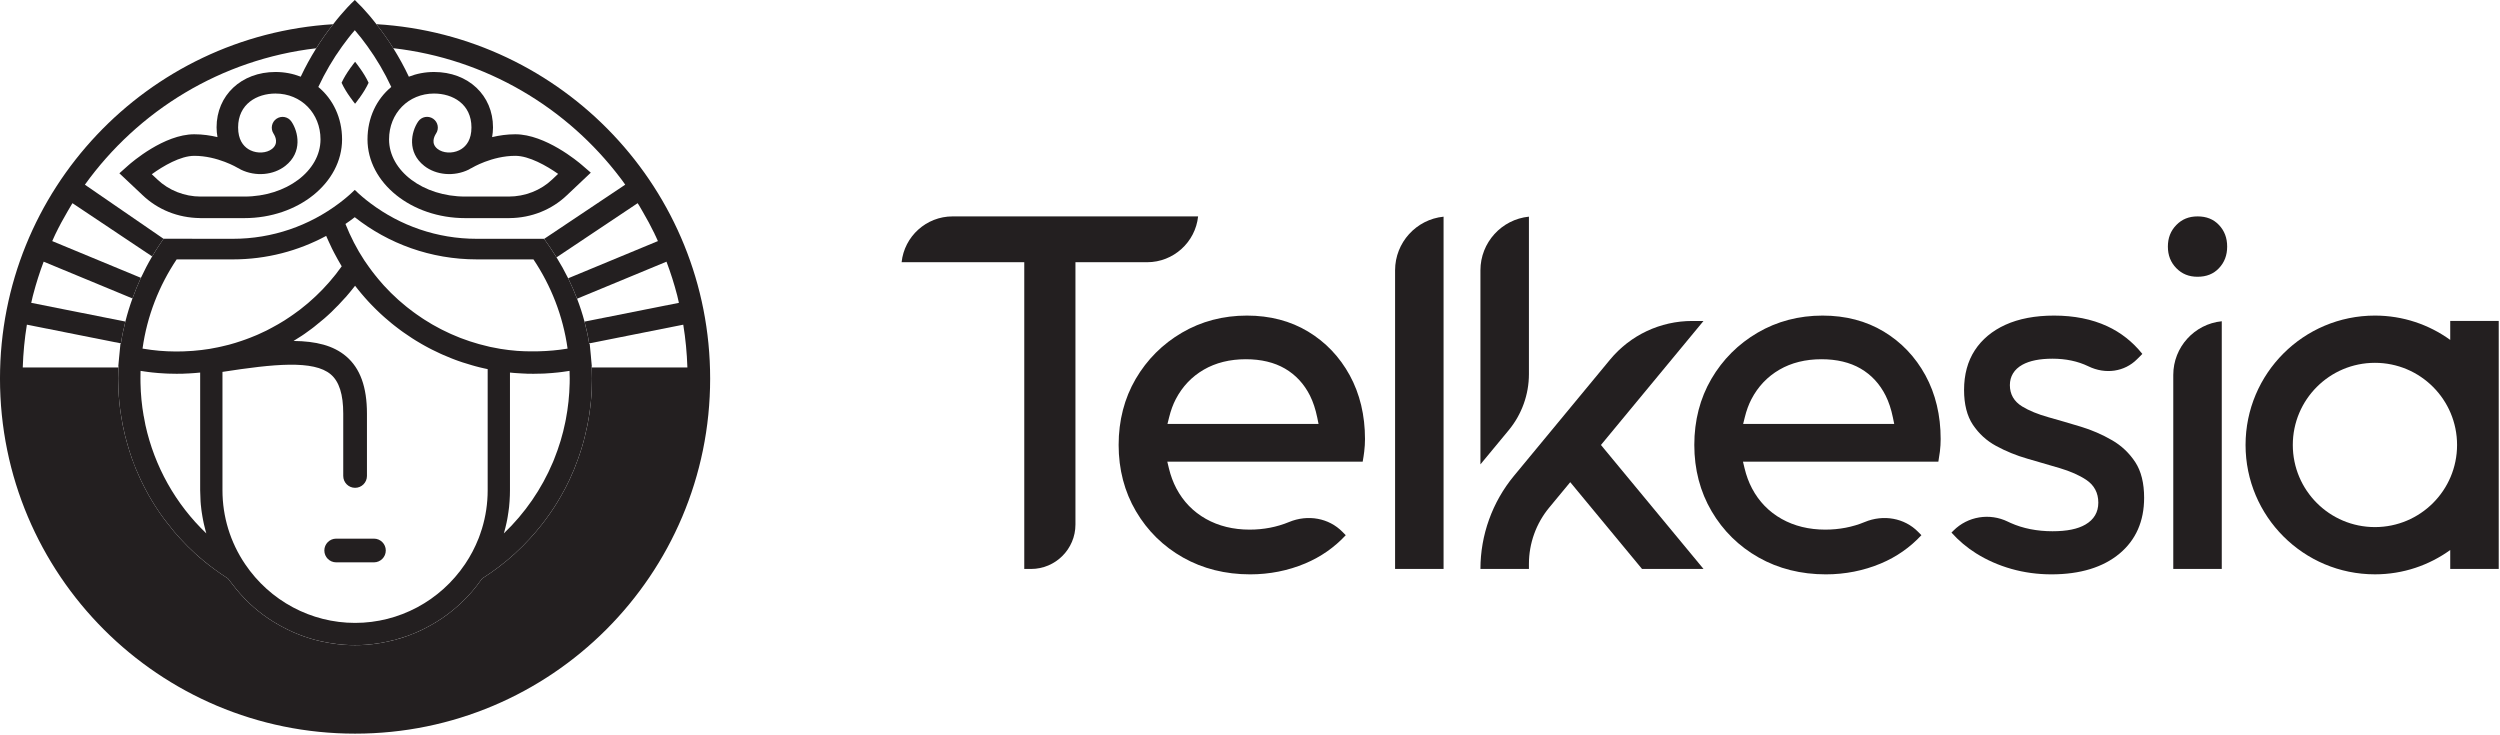 <svg xmlns="http://www.w3.org/2000/svg" xmlns:xlink="http://www.w3.org/1999/xlink" xmlns:serif="http://www.serif.com/" width="100%" height="100%" viewBox="0 0 1126 331" xml:space="preserve" style="fill-rule:evenodd;clip-rule:evenodd;stroke-linejoin:round;stroke-miterlimit:2;"> <path d="M169.517,10.893c2.716,3.438 5.262,7.038 7.608,10.813c41.712,4.771 78.217,26.662 102.304,58.487c0.313,0.409 0.617,0.821 0.929,1.234c0.425,0.575 0.825,1.166 1.242,1.75l-35.788,23.925l-0.725,0.487c2.755,3.95 -0.012,-0.021 2.771,3.975c0.971,1.425 1.9,2.879 2.813,4.35l0.7,-0.471l35.825,-23.933c0.229,0.371 0.479,0.733 0.708,1.108c0.492,0.83 0.963,1.675 1.454,2.509l0,-0.004c1.963,3.358 3.825,6.779 5.525,10.295c-0.012,0 -0.025,-0.004 -0.037,-0.004c0.162,0.334 0.325,0.663 0.491,0.992c0.342,0.721 0.655,1.454 0.988,2.179l-27.763,11.508l-12.666,5.246c1.483,2.992 2.821,6.059 4.025,9.196l40.266,-16.679c1.855,4.933 3.475,9.983 4.809,15.15c0.008,0.029 0.016,0.058 0.025,0.092c0.279,1.087 0.504,2.2 0.758,3.295l-42.512,8.459c0.85,3.212 1.57,6.479 2.091,9.812l42.384,-8.429c1.029,6.304 1.645,12.742 1.862,19.283l-43.083,0c0.071,1.642 0.096,3.33 0.096,4.996c-0,1.688 -0.025,3.354 -0.096,5.021c-0.084,1.833 -0.213,3.654 -0.392,5.458c-0.179,1.809 -0.404,3.605 -0.679,5.392l-0,0.025c-0.475,3.304 -1.142,6.588 -1.95,9.825l-0,0.021c-0.854,3.546 -1.925,7.046 -3.142,10.446c-1.116,3.166 -2.379,6.258 -3.804,9.279l2.1,0.871l-2.1,-0.871c-0.5,1.071 -1.025,2.142 -1.571,3.187c-0.141,0.263 -0.262,0.525 -0.404,0.788c-0.55,1.046 -1.096,2.071 -1.692,3.092c-0.475,0.858 -0.975,1.712 -1.495,2.545c-0.263,0.475 -0.55,0.955 -0.859,1.405c-0.333,0.57 -0.712,1.116 -1.071,1.691c-0.525,0.809 -1.07,1.617 -1.616,2.4c-0.667,0.975 -1.359,1.929 -2.046,2.854c-0.571,0.788 -1.167,1.55 -1.763,2.309c-0.833,1.05 -1.666,2.096 -2.545,3.116c-0.692,0.809 -1.409,1.621 -2.13,2.421c-0.17,0.188 -0.325,0.392 -0.5,0.579l-0.008,-0.004l-0.004,0.004c-2.233,2.475 -4.613,4.83 -7.088,7.088c-4.475,4.071 -9.35,7.783 -14.587,11.112l-0,0.005c-0.179,0.25 -0.388,0.47 -0.567,0.72c-1.291,1.813 -2.633,3.58 -4.075,5.238c-1.637,1.892 -3.371,3.679 -5.187,5.362c-2.567,2.396 -5.3,4.571 -8.163,6.534c-1.65,1.129 -3.358,2.158 -5.096,3.137c-0.345,0.196 -0.691,0.384 -1.041,0.575c-1.725,0.938 -3.484,1.817 -5.279,2.604l-0.005,0c-4.92,2.155 -10.091,3.721 -15.429,4.688c-0.437,0.079 -0.875,0.158 -1.316,0.229c-2.009,0.325 -4.03,0.596 -6.075,0.742c-1.659,0.133 -3.334,0.187 -5.017,0.187c-1.683,0 -3.354,-0.054 -5.017,-0.187c-2.046,-0.146 -4.066,-0.417 -6.075,-0.742c-0.441,-0.071 -0.879,-0.15 -1.316,-0.229c-1.98,-0.358 -3.942,-0.775 -5.871,-1.304c-3.271,-0.892 -6.463,-2.025 -9.554,-3.379l-0.005,-0c-1.8,-0.788 -3.558,-1.667 -5.283,-2.605c-0.354,-0.191 -0.704,-0.383 -1.05,-0.579c-1.737,-0.979 -3.446,-2.008 -5.096,-3.137c-2.866,-1.963 -5.596,-4.138 -8.15,-6.534c-1.525,-1.412 -2.966,-2.92 -4.35,-4.491c-1.337,-1.484 -2.583,-3.059 -3.796,-4.671c-0.004,-0.004 -0.008,-0.004 -0.012,-0.008c-0.542,-0.725 -1.142,-1.392 -1.663,-2.138c-0.008,-0.004 -0.016,-0.012 -0.025,-0.017c-1.116,-0.712 -2.212,-1.429 -3.283,-2.187c-0.879,-0.621 -1.737,-1.213 -2.592,-1.858c-0.095,-0.046 -0.191,-0.117 -0.262,-0.188c-0.071,-0.025 -0.142,-0.075 -0.192,-0.146c-0.571,-0.425 -1.141,-0.829 -1.712,-1.283c-0.096,-0.071 -0.188,-0.142 -0.284,-0.213c-0.954,-0.737 -1.904,-1.475 -2.808,-2.262c-1.167,-0.95 -2.333,-1.95 -3.45,-2.975c-2.475,-2.258 -4.854,-4.613 -7.092,-7.088c0,-0.004 0,-0.004 -0.004,-0.004l-0.004,0.004c-0.179,-0.191 -0.337,-0.4 -0.512,-0.591c-0.655,-0.734 -1.309,-1.463 -1.93,-2.192c-0.216,-0.254 -0.4,-0.525 -0.616,-0.779c-0.604,-0.733 -1.188,-1.479 -1.767,-2.225c-0.704,-0.892 -1.454,-1.754 -2.112,-2.658c-1.521,-2.025 -2.925,-4.092 -4.259,-6.213c-0.454,-0.687 -0.879,-1.404 -1.308,-2.117c-0.55,-0.879 -1.071,-1.758 -1.571,-2.662c-0.642,-1.121 -1.237,-2.263 -1.833,-3.404c-0.617,-1.167 -1.188,-2.354 -1.759,-3.546l0,-0.025c-1.429,-3.021 -2.712,-6.088 -3.833,-9.254c-0.846,-2.346 -1.571,-4.738 -2.242,-7.146c-0.304,-1.104 -0.629,-2.204 -0.895,-3.321c-0.813,-3.237 -1.455,-6.521 -1.93,-9.825l0,-0.025c-0.275,-1.787 -0.5,-3.583 -0.679,-5.392c-0.179,-1.804 -0.308,-3.625 -0.391,-5.458c-0.071,-1.667 -0.117,-3.333 -0.117,-5.021c-0,-1.667 0.046,-3.354 0.117,-4.996l-43.092,0c0.212,-6.541 0.833,-12.983 1.862,-19.287l42.23,8.404l0.125,0.025c0.504,-3.317 1.195,-6.592 2.008,-9.829l-0.192,-0.038l-42.212,-8.387c0.233,-1 0.437,-2.013 0.691,-3.004c0.08,-0.275 0.15,-0.55 0.225,-0.829l-0.004,-0c1.309,-5.017 2.879,-9.921 4.684,-14.717l39.995,16.567c1.142,-3.159 2.405,-6.263 3.813,-9.28l-0.179,-0.075l-2.075,-0.858l-37.696,-15.617c0.371,-0.812 0.721,-1.637 1.104,-2.441c0.058,-0.117 0.117,-0.234 0.175,-0.354c-0.004,-0 -0.008,-0.005 -0.012,-0.009c1.816,-3.779 3.808,-7.458 5.925,-11.054c0.004,0.004 0.008,0.004 0.012,0.008c0.463,-0.783 0.896,-1.587 1.375,-2.358c0.038,-0.062 0.075,-0.125 0.113,-0.187c0.141,-0.23 0.291,-0.45 0.433,-0.68l35.829,23.942l0.058,0.042c0.984,-1.659 2,-3.288 3.059,-4.879c0.508,-0.755 0.508,-0.755 2.046,-3.063c0.004,-0.004 0.004,-0.008 0.008,-0.017l-35.413,-24.35c23.98,-33.362 61.321,-56.454 104.196,-61.45c2.35,-3.779 4.9,-7.387 7.625,-10.829c-83.725,5.1 -150.058,74.588 -150.058,159.596c-0,88.325 71.6,159.925 159.925,159.925c88.325,0 159.929,-71.6 159.929,-159.925c0,-85.104 -66.483,-154.654 -150.337,-159.617" style="fill:#231f20;fill-rule:nonzero;"></path> <path d="M226.932,240.25c0.141,-0.525 0.287,-1.046 0.429,-1.571c0.096,-0.333 0.167,-0.666 0.262,-0.975c0.117,-0.5 0.238,-1 0.355,-1.521c0.05,-0.287 0.12,-0.55 0.191,-0.833c0.096,-0.571 0.213,-1.121 0.334,-1.667c-0,-0.058 0.012,-0.108 0.016,-0.154c0.004,-0.008 0.009,-0.025 0.009,-0.033c-0,-0.004 -0,-0.013 0.004,-0.017c0.004,-0.021 0.016,-0.037 0.016,-0.058c0.05,-0.283 0.096,-0.571 0.146,-0.854c0.054,-0.367 0.109,-0.742 0.167,-1.117c0.042,-0.258 0.087,-0.517 0.125,-0.775c0.037,-0.254 0.062,-0.508 0.096,-0.758c0.058,-0.442 0.121,-0.888 0.183,-1.325l0,-0.025c0,-0.213 0.046,-0.425 0.071,-0.667l-0,-0.054c-0,-0.033 0.004,-0.063 0.004,-0.092c0.067,-0.658 0.125,-1.316 0.171,-1.975c0.054,-0.691 0.083,-1.383 0.108,-2.075c0.009,-0.129 0.021,-0.266 0.025,-0.396c0.025,-0.829 0.046,-1.662 0.046,-2.47l0,-53.034c0.617,0.075 1.213,0.121 1.817,0.167c0.396,0.033 0.791,0.058 1.187,0.087c0.696,0.05 1.392,0.109 2.088,0.125c0.096,0.025 0.191,0.025 0.262,0.025c0.571,0.046 1.121,0.071 1.692,0.071c0.092,0.021 0.187,0.021 0.258,0.021c0.167,0.025 0.359,0.025 0.525,0.025c0.784,0.025 1.571,0.025 2.379,0.025l0.025,0c0.092,0 0.184,0.013 0.275,0.013c0.313,-0 0.625,-0.025 0.938,-0.03c0.7,-0.008 1.4,-0.016 2.092,-0.033c0.312,0 0.645,-0.021 0.954,-0.021l0.141,0c0.359,-0.025 0.713,-0.025 1.096,-0.05c0.104,-0.004 0.209,-0.012 0.317,-0.021c0.067,-0.004 0.133,-0.008 0.2,-0.012c0.875,-0.058 1.75,-0.121 2.625,-0.179c0.925,-0.071 1.854,-0.167 2.783,-0.263c0.571,-0.071 1.163,-0.141 1.734,-0.212c0.241,-0.025 0.5,-0.071 0.716,-0.096c0.904,-0.121 1.809,-0.263 2.734,-0.404c0.025,0.475 0.025,0.95 0.025,1.45l-0,0.025c0.05,0.666 0.05,1.333 0.05,1.996c-0,0.691 -0,1.404 -0.025,2.095c-0.121,5.567 -0.713,11.038 -1.738,16.371c-0.046,0.309 -0.121,0.617 -0.192,0.904c0.025,0.021 0,0.046 0,0.071c-1.162,5.804 -2.879,11.442 -5.066,16.867l-0,0.025c-0.192,0.475 -0.379,0.929 -0.571,1.379c-5.067,12.017 -12.538,22.888 -22.079,32.025m-11.313,2.1c-0.021,0.046 -0.041,0.092 -0.062,0.138c-1.588,4.041 -3.617,7.925 -6.088,11.583c-11.191,16.587 -29.712,26.487 -49.541,26.487c-19.838,0 -38.355,-9.904 -49.55,-26.491c-6.667,-9.867 -10.18,-21.363 -10.18,-33.238l0,-53.325c23.025,-3.562 41.1,-5.437 48.805,1.146c3.762,3.213 5.591,8.983 5.591,17.642l0,28.087c0,2.95 2.392,5.342 5.338,5.342c2.95,-0 5.341,-2.392 5.341,-5.342l0,-28.087c0,-11.971 -3.054,-20.4 -9.333,-25.763c-5.783,-4.941 -13.662,-6.85 -23.729,-6.958c1.071,-0.654 2.137,-1.317 3.187,-2.013c0.167,-0.112 0.346,-0.208 0.513,-0.325c0.412,-0.275 0.837,-0.554 1.25,-0.845c0.342,-0.242 0.683,-0.5 1.029,-0.746c0.471,-0.334 0.933,-0.671 1.4,-1.013c0.208,-0.158 0.425,-0.3 0.633,-0.458c0.392,-0.292 0.784,-0.583 1.163,-0.883c0.192,-0.146 0.375,-0.313 0.567,-0.463c1.066,-0.837 2.112,-1.704 3.15,-2.583c0.3,-0.254 0.612,-0.484 0.908,-0.746c0.212,-0.183 0.417,-0.371 0.629,-0.558c0.233,-0.209 0.471,-0.417 0.704,-0.63c0.1,-0.091 0.204,-0.179 0.309,-0.27c0.041,-0.034 0.087,-0.067 0.133,-0.125c0.521,-0.48 1.046,-0.959 1.558,-1.446c0.134,-0.125 0.246,-0.267 0.375,-0.392c1.954,-1.879 3.829,-3.833 5.629,-5.867c0.13,-0.141 0.271,-0.266 0.396,-0.412c0.325,-0.379 0.646,-0.746 0.959,-1.125c0.279,-0.313 0.545,-0.625 0.804,-0.946c0.05,-0.062 0.1,-0.125 0.15,-0.183c0.146,-0.179 0.291,-0.359 0.437,-0.538c0.067,-0.083 0.134,-0.166 0.204,-0.25c0.034,-0.033 0.067,-0.066 0.08,-0.1c0.387,-0.471 0.758,-0.937 1.125,-1.404c0.12,-0.158 0.233,-0.304 0.345,-0.446c0.021,-0.033 0.055,-0.066 0.08,-0.1c0.008,0.021 0.02,0.034 0.041,0.054c0.446,0.58 0.904,1.159 1.363,1.73c0.108,0.137 0.225,0.27 0.337,0.408c0.225,0.279 0.45,0.554 0.675,0.825c0.146,0.171 0.279,0.35 0.425,0.517c0.434,0.525 0.879,1.045 1.338,1.558c0.296,0.342 0.608,0.679 0.912,1.021c0.204,0.229 0.409,0.458 0.617,0.687c0.037,0.038 0.071,0.084 0.108,0.121c0.413,0.458 0.838,0.904 1.263,1.35c0.55,0.579 1.121,1.158 1.691,1.721c0.225,0.229 0.459,0.454 0.688,0.683c0.012,0.013 0.025,0.025 0.037,0.038c0.405,0.412 0.817,0.804 1.23,1.183c0.212,0.208 0.433,0.413 0.658,0.625c0.4,0.379 0.8,0.746 1.204,1.1c0.029,0.029 0.063,0.058 0.096,0.088c0.196,0.175 0.396,0.35 0.596,0.525c0.083,0.075 0.166,0.154 0.254,0.225c0.983,0.87 1.975,1.716 2.987,2.533c0.025,0.017 0.05,0.037 0.075,0.058c0.217,0.175 0.43,0.346 0.646,0.517c0.134,0.104 0.263,0.212 0.396,0.317c0.146,0.12 0.288,0.233 0.433,0.333c0.4,0.321 0.813,0.633 1.23,0.946c0.054,0.058 0.108,0.1 0.166,0.125c0.4,0.312 0.804,0.604 1.204,0.9c0.217,0.158 0.434,0.312 0.65,0.471c0.221,0.158 0.438,0.316 0.663,0.466c0.537,0.388 1.092,0.742 1.633,1.109c0.65,0.441 1.292,0.891 1.95,1.316c0.063,0.042 0.129,0.088 0.196,0.129c0.571,0.367 1.138,0.738 1.721,1.084c0.604,0.371 1.221,0.733 1.842,1.091c0.179,0.109 0.358,0.217 0.537,0.321c0.033,0.021 0.063,0.038 0.096,0.059c0.479,0.279 0.967,0.558 1.446,0.812c0.571,0.313 1.15,0.625 1.729,0.938c0.275,0.145 0.55,0.283 0.825,0.425c0.183,0.095 0.367,0.191 0.55,0.283c0.062,0.037 0.133,0.071 0.2,0.104c1.225,0.625 2.462,1.217 3.712,1.783c0.071,0.038 0.146,0.067 0.221,0.1c0.263,0.121 0.529,0.234 0.796,0.355c0.088,0.037 0.175,0.079 0.263,0.116c1.183,0.534 2.375,1.025 3.579,1.492c0.037,0.017 0.071,0.029 0.104,0.042c0.237,0.091 0.475,0.187 0.708,0.279c0.054,0.016 0.104,0.041 0.159,0.058c0.325,0.138 0.645,0.258 0.97,0.371c0.434,0.154 0.871,0.321 1.317,0.479c0.088,0.033 0.167,0.067 0.254,0.088c0.546,0.2 1.104,0.391 1.663,0.57c0.008,0.005 0.021,0.005 0.033,0.009c1.067,0.354 2.154,0.666 3.238,0.987c0.375,0.109 0.741,0.238 1.12,0.342c0.059,0.017 0.117,0.029 0.171,0.046c0.359,0.1 0.709,0.204 1.067,0.3c0.025,0.004 0.05,0.012 0.079,0.021c0.013,0.012 0.021,0.012 0.033,0.012c0.6,0.167 1.225,0.321 1.838,0.479c0.771,0.188 1.542,0.367 2.308,0.534c0.042,0.012 0.088,0.016 0.129,0.029c0.221,0.05 0.446,0.096 0.667,0.141c0.046,0.009 0.096,0.021 0.142,0.03c0.087,0.025 0.179,0.045 0.266,0.058c0.067,0.021 0.121,0.033 0.18,0.042l-0,54.575c-0,5.933 -0.884,11.775 -2.596,17.366c-0.063,0.209 -0.146,0.409 -0.213,0.613c-0.379,1.187 -0.775,2.371 -1.225,3.533m-150.121,-50.946c-0.283,-1.333 -0.545,-2.687 -0.758,-4.021l-0.025,-0.025c-0.858,-4.854 -1.333,-9.8 -1.429,-14.82c-0.021,-0.667 -0.021,-1.359 -0.021,-2.025c0,-0.663 0,-1.355 0.021,-2.021c-0,-0.475 0.025,-0.975 0.025,-1.45c0.475,0.071 0.954,0.141 1.429,0.212c0.188,0.025 0.404,0.071 0.592,0.096c0.146,0.025 0.287,0.046 0.429,0.046c0.096,0.025 0.192,0.025 0.287,0.05c0.238,0.025 0.475,0.071 0.713,0.096c0.571,0.071 1.167,0.141 1.737,0.212c0.93,0.096 1.855,0.192 2.784,0.263c0.691,0.058 1.387,0.091 2.079,0.133c0.354,0.021 0.704,0.05 1.058,0.067c0.071,0.004 0.146,0.012 0.217,0.012l0.071,0c0.333,0.025 0.666,0.025 0.975,0.05c0.312,0 0.621,0.021 0.929,0.021c0.729,0.017 1.446,0.029 2.167,0.038c0.291,-0 0.579,0.02 0.87,0.02c0.084,0 0.167,-0.008 0.25,-0.008l0.067,0c0.808,0 1.596,0 2.379,-0.025c0.167,0 0.359,0 0.525,-0.025c0.096,0 0.167,0 0.263,-0.021c0.546,0 1.091,-0.025 1.662,-0.071c0.025,0.021 0.075,0.021 0.096,0c0.846,-0.025 1.692,-0.091 2.538,-0.162c0.295,-0.021 0.595,-0.046 0.891,-0.075c0.617,-0.042 1.225,-0.092 1.846,-0.167l0,53.025c0,1.15 0.067,2.284 0.121,3.425c0.025,0.509 0.017,1.021 0.054,1.529c0.046,0.5 0.071,1 0.117,1.525c0.037,0.296 0.071,0.605 0.108,0.909c0.013,0.112 0.021,0.229 0.033,0.337c0.034,0.392 0.08,0.771 0.134,1.163c0.033,0.221 0.062,0.437 0.091,0.654c0.017,0.104 0.025,0.208 0.042,0.312c0.05,0.33 0.108,0.667 0.163,1c0.045,0.296 0.087,0.596 0.141,0.888c0.088,0.512 0.179,1.025 0.279,1.537c0.088,0.48 0.188,0.946 0.288,1.43c0.046,0.208 0.092,0.433 0.146,0.645c0.187,0.834 0.391,1.659 0.612,2.484c0.134,0.525 0.279,1.05 0.438,1.575l-0,0.008c-13.846,-13.229 -23.338,-30.192 -27.434,-48.846m14.075,-74.575l25.305,0c15.212,0 29.52,-3.841 42.045,-10.587c0.096,0.229 0.196,0.458 0.292,0.687c0.242,0.563 0.504,1.113 0.754,1.671c0.504,1.117 1.013,2.229 1.554,3.329c0.317,0.642 0.646,1.271 0.975,1.904c0.525,1.009 1.059,2.009 1.617,2.996c0.358,0.638 0.725,1.271 1.1,1.904c0.238,0.4 0.458,0.817 0.7,1.213c-0.875,1.233 -1.779,2.442 -2.712,3.625c-0.009,0.008 -0.013,0.017 -0.021,0.029c-0.829,1.05 -1.688,2.071 -2.559,3.083c-0.195,0.225 -0.387,0.45 -0.583,0.671c-0.858,0.979 -1.737,1.942 -2.637,2.879c-0.13,0.134 -0.263,0.271 -0.392,0.405c-0.813,0.833 -1.646,1.65 -2.483,2.454c-0.38,0.358 -0.759,0.712 -1.142,1.066c-0.833,0.767 -1.675,1.53 -2.533,2.267c-0.084,0.067 -0.163,0.138 -0.242,0.208c-1,0.85 -2.021,1.671 -3.05,2.475c-0.183,0.142 -0.367,0.288 -0.55,0.43c-0.875,0.666 -1.767,1.312 -2.663,1.945c-0.554,0.4 -1.12,0.788 -1.687,1.171c-0.846,0.575 -1.7,1.146 -2.567,1.696c-1.825,1.15 -3.696,2.217 -5.591,3.225c-0.775,0.417 -1.546,0.838 -2.33,1.229c-0.05,0.025 -0.1,0.054 -0.15,0.079c-0.045,0.021 -0.087,0.042 -0.133,0.063c-1.204,0.596 -2.425,1.162 -3.658,1.704c-0.284,0.129 -0.563,0.242 -0.846,0.363c-0.85,0.362 -1.708,0.708 -2.571,1.045c-0.662,0.267 -1.333,0.517 -2,0.759c-0.679,0.246 -1.358,0.483 -2.042,0.716c-1.833,0.63 -3.683,1.196 -5.554,1.705c-0.004,-0 -0.008,0.004 -0.012,0.004c-1.134,0.304 -2.275,0.566 -3.421,0.825c-0.571,0.129 -1.146,0.258 -1.721,0.375c-1.225,0.254 -2.454,0.496 -3.692,0.7c-2.391,0.387 -4.808,0.666 -7.233,0.866c-0.271,0.021 -0.546,0.034 -0.817,0.055c-2.329,0.166 -4.666,0.262 -7.004,0.254c-0.075,-0 -0.154,-0 -0.229,-0.004c-2.475,-0.017 -4.946,-0.121 -7.404,-0.334c-0.008,-0.004 -0.021,-0.004 -0.033,-0.004c-2.363,-0.204 -4.709,-0.517 -7.03,-0.904c-0.141,-0.025 -0.283,-0.042 -0.42,-0.067c2.05,-14.737 7.462,-28.358 15.37,-40.175m80.225,-18.996c15.121,11.921 34.242,18.996 54.925,18.996l25.55,0c7.909,11.817 13.317,25.438 15.371,40.171c-0.066,0.017 -0.137,0.029 -0.204,0.042c-4.192,0.708 -8.475,1.071 -12.775,1.183c-1.321,0.038 -2.637,0.046 -3.958,0.025c-1.825,-0.029 -3.654,-0.062 -5.475,-0.2c-0.113,-0.008 -0.225,-0.012 -0.338,-0.021c-2.487,-0.196 -4.966,-0.491 -7.421,-0.887c-1.487,-0.242 -2.962,-0.529 -4.429,-0.842c-0.125,-0.029 -0.25,-0.054 -0.375,-0.079c-0.383,-0.083 -0.758,-0.192 -1.137,-0.279c-1.284,-0.296 -2.559,-0.609 -3.817,-0.967c-2.754,-0.767 -5.462,-1.662 -8.117,-2.683c-0.175,-0.063 -0.35,-0.134 -0.52,-0.2c-1.246,-0.488 -2.48,-1.009 -3.7,-1.55c-0.292,-0.125 -0.58,-0.259 -0.867,-0.392c-1.163,-0.529 -2.313,-1.079 -3.45,-1.658c-0.271,-0.138 -0.542,-0.279 -0.808,-0.421c-1.088,-0.567 -2.167,-1.15 -3.23,-1.758c-0.187,-0.109 -0.379,-0.217 -0.566,-0.325c-1.117,-0.65 -2.213,-1.33 -3.3,-2.025c-0.329,-0.209 -0.654,-0.421 -0.979,-0.638c-0.888,-0.583 -1.759,-1.183 -2.621,-1.796c-0.471,-0.333 -0.942,-0.675 -1.409,-1.021c-0.9,-0.666 -1.795,-1.341 -2.67,-2.041c-0.225,-0.175 -0.45,-0.354 -0.671,-0.538c-1.046,-0.846 -2.071,-1.716 -3.075,-2.608c-0.167,-0.146 -0.329,-0.296 -0.492,-0.442c-1.046,-0.941 -2.071,-1.9 -3.071,-2.891c-0.083,-0.084 -0.162,-0.167 -0.25,-0.25c-0.975,-0.975 -1.933,-1.971 -2.866,-2.992c-0.163,-0.179 -0.325,-0.358 -0.488,-0.538c-0.729,-0.808 -1.437,-1.641 -2.137,-2.475c-0.492,-0.583 -0.971,-1.179 -1.446,-1.775c-0.454,-0.566 -0.896,-1.137 -1.338,-1.716c-0.525,-0.692 -1.037,-1.392 -1.541,-2.096c-0.663,-0.925 -1.325,-1.85 -1.955,-2.804c-0.008,-0.013 -0.02,-0.029 -0.029,-0.046l0,-0.008l-0.008,-0c-3.396,-5.155 -6.225,-10.675 -8.508,-16.417c1.416,-0.988 2.841,-1.971 4.195,-3.038m106.725,67.684c-0.025,-0.188 -0.025,-0.334 -0.05,-0.521l0,-0.013l0.088,-0.02l-0.296,-3.205c-0.004,-0.016 -0.004,-0.033 -0.004,-0.045l-0.096,-1.142l0,-0.025l-0.546,-5.663l-0.166,0.046l-0.042,0.013c-0.017,-0.096 -0.038,-0.184 -0.05,-0.275c-0.525,-3.334 -1.246,-6.6 -2.096,-9.817c-0.933,-3.517 -2.054,-6.954 -3.346,-10.317c-1.204,-3.137 -2.541,-6.204 -4.021,-9.195c-1.604,-3.23 -3.341,-6.375 -5.229,-9.425c-0.908,-1.467 -1.837,-2.921 -2.808,-4.346c-2.783,-3.996 -0.017,-0.025 -2.771,-3.979c-0.008,-0.013 -0.012,-0.017 -0.021,-0.03l-11.771,0l0,0.005l-18.575,-0c-17.9,-0 -34.454,-5.938 -47.804,-15.963c-2.487,-1.854 -4.887,-3.875 -7.121,-6.067c-2.233,2.192 -4.633,4.213 -7.116,6.067c-13.354,10.025 -29.904,15.963 -47.804,15.963l-18.321,-0c0.004,-0.005 0.008,-0.013 0.012,-0.017l-12.916,-0c-0.005,0.004 -0.009,0.012 -0.013,0.017c-1.537,2.304 -1.537,2.304 -2.042,3.062c-1.058,1.588 -2.079,3.217 -3.058,4.875c-1.837,3.104 -3.521,6.333 -5.062,9.642c-1.413,3.021 -2.675,6.121 -3.817,9.283c-1.229,3.404 -2.296,6.871 -3.183,10.404c-0.817,3.238 -1.509,6.517 -2.013,9.834c-0.012,0.091 -0.033,0.183 -0.05,0.275l-0.167,-0.055l-0.537,5.538c-0.004,0.05 -0.013,0.104 -0.021,0.154l-0.404,4.388l0.079,0.02l0,0.013c0,0.187 -0.021,0.333 -0.021,0.521c-0.075,1.641 -0.121,3.333 -0.121,4.996c0,1.691 0.046,3.358 0.121,5.02c0.084,1.834 0.213,3.655 0.392,5.463c0.179,1.808 0.404,3.604 0.679,5.387l0,0.025c0.475,3.309 1.117,6.592 1.925,9.825c0.271,1.117 0.592,2.217 0.9,3.325c0.667,2.405 1.392,4.796 2.242,7.146c1.116,3.163 2.404,6.234 3.829,9.254l-0,0.025c0.571,1.188 1.142,2.38 1.762,3.542c0.592,1.146 1.188,2.288 1.83,3.404c0.5,0.904 1.025,1.784 1.57,2.667c0.43,0.712 0.859,1.425 1.309,2.117c1.333,2.116 2.737,4.187 4.258,6.208c0.663,0.904 1.413,1.771 2.113,2.658c0.587,0.746 1.15,1.5 1.766,2.225c0.217,0.254 0.4,0.529 0.621,0.779c0.617,0.734 1.275,1.463 1.929,2.192c0.175,0.196 0.342,0.392 0.517,0.588c-0,-0 -0,0.004 0.004,0.004c2.238,2.475 4.617,4.829 7.088,7.091c1.12,1.021 2.287,2.021 3.45,2.975c0.904,0.784 1.858,1.521 2.808,2.259c0.096,0.071 0.192,0.141 0.287,0.216c0.571,0.45 1.142,0.855 1.713,1.284c0.046,0.071 0.117,0.116 0.192,0.141c0.07,0.071 0.162,0.142 0.258,0.192c0.858,0.642 1.712,1.238 2.596,1.854c1.071,0.763 2.162,1.475 3.283,2.192c0.008,0.004 0.017,0.008 0.025,0.012c0.517,0.746 1.117,1.417 1.663,2.138c-0,0.004 0.004,0.008 0.008,0.012c1.212,1.609 2.479,3.167 3.796,4.667c1.4,1.554 2.829,3.083 4.35,4.492c2.554,2.4 5.287,4.571 8.15,6.533c1.65,1.129 3.358,2.163 5.096,3.142c0.35,0.196 0.7,0.383 1.05,0.575c1.729,0.933 3.483,1.816 5.283,2.604c0.004,-0 0.004,0.004 0.004,0.004c3.096,1.35 6.283,2.488 9.554,3.379l0.004,0c1.93,0.525 3.892,0.942 5.867,1.304c0.442,0.08 0.879,0.155 1.321,0.225c2.004,0.33 4.029,0.596 6.071,0.742c1.662,0.133 3.337,0.192 5.021,0.192c1.683,-0 3.354,-0.059 5.016,-0.192c2.046,-0.146 4.067,-0.412 6.071,-0.742c0.442,-0.07 0.879,-0.145 1.321,-0.225c1.637,-0.3 3.25,-0.67 4.854,-1.079c0.338,-0.087 0.679,-0.137 1.013,-0.225l-0.009,-0.05c3.271,-0.887 6.475,-1.979 9.567,-3.333c0.004,-0 0.004,-0.004 0.004,-0.004c1.8,-0.788 3.554,-1.671 5.279,-2.604c0.35,-0.188 0.7,-0.38 1.046,-0.571c1.738,-0.979 3.446,-2.013 5.092,-3.142c2.866,-1.962 5.6,-4.133 8.162,-6.533c1.817,-1.684 3.55,-3.471 5.192,-5.359c1.442,-1.662 2.779,-3.429 4.075,-5.237c0.179,-0.25 0.387,-0.471 0.562,-0.725l0.005,-0c5.233,-3.333 10.112,-7.046 14.583,-11.113c2.475,-2.262 4.854,-4.616 7.092,-7.091c-0,-0 -0,-0.004 0.004,-0.004c0.171,-0.188 0.333,-0.384 0.504,-0.575c0.725,-0.8 1.442,-1.613 2.133,-2.417c0.879,-1.025 1.713,-2.071 2.546,-3.117c0.592,-0.762 1.188,-1.525 1.758,-2.308c0.692,-0.929 1.38,-1.879 2.046,-2.854c0.55,-0.788 1.096,-1.596 1.621,-2.404c0.354,-0.571 0.738,-1.121 1.067,-1.688c0.312,-0.454 0.596,-0.929 0.858,-1.404c0.525,-0.833 1.025,-1.692 1.5,-2.546c0.596,-1.025 1.142,-2.046 1.688,-3.096c0.141,-0.262 0.262,-0.521 0.404,-0.783c0.55,-1.046 1.071,-2.117 1.571,-3.188c1.429,-3.025 2.687,-6.116 3.808,-9.279c1.212,-3.404 2.283,-6.9 3.142,-10.446l-0,-0.025c0.808,-3.233 1.475,-6.516 1.95,-9.825l-0,-0.025c0.27,-1.783 0.5,-3.579 0.679,-5.387c0.175,-1.808 0.308,-3.629 0.391,-5.463c0.071,-1.662 0.096,-3.329 0.096,-5.02c0,-1.663 -0.025,-3.355 -0.096,-4.996" style="fill:#231f20;fill-rule:nonzero;"></path> <path d="M168.419,242.603l-16.996,-0c-2.95,-0 -5.341,2.391 -5.341,5.337c-0,2.95 2.391,5.342 5.341,5.342l16.996,-0c2.95,-0 5.338,-2.392 5.338,-5.342c-0,-2.946 -2.388,-5.337 -5.338,-5.337" style="fill:#231f20;fill-rule:nonzero;"></path> <path d="M87.501,70.187c10.5,0 19.429,5.35 19.592,5.45c0.171,0.105 0.354,0.175 0.533,0.255c0.296,0.166 0.567,0.358 0.875,0.512c6.604,3.208 14.642,2.525 20.013,-1.7c7.8,-6.129 5.912,-15.292 2.737,-19.954c-1.496,-2.2 -4.466,-2.758 -6.679,-1.288c-2.217,1.471 -2.821,4.475 -1.375,6.709c0.821,1.266 2.4,4.479 -0.683,6.904c-2.434,1.908 -6.542,2.162 -9.767,0.596c-0.308,-0.15 -0.621,-0.321 -0.933,-0.521c-0.009,-0.004 -0.021,-0.013 -0.029,-0.017c-2.25,-1.433 -4.542,-4.246 -4.542,-9.75c-0,-10.537 8.454,-15.25 16.833,-15.25c11.563,0 20.279,8.875 20.279,20.646c0,14.2 -15.379,25.754 -34.291,25.754l-19.725,0c-7.254,0 -14.35,-2.804 -19.492,-7.721l-2.483,-2.341c5.104,-3.692 12.908,-8.284 19.137,-8.284m108.009,-28.054c8.375,0 16.829,4.713 16.829,15.25c-0,5.504 -2.288,8.313 -4.538,9.75c-0.016,0.009 -0.037,0.021 -0.054,0.029c-0.304,0.192 -0.612,0.363 -0.908,0.509c-3.225,1.566 -7.334,1.316 -9.771,-0.596c-3.083,-2.425 -1.504,-5.638 -0.713,-6.863c1.509,-2.216 0.934,-5.237 -1.283,-6.745c-2.212,-1.505 -5.237,-0.93 -6.742,1.283c-3.175,4.662 -5.058,13.825 2.738,19.954c5.375,4.225 13.417,4.908 20.012,1.7c0.317,-0.158 0.596,-0.354 0.9,-0.525c0.171,-0.079 0.342,-0.142 0.509,-0.242c0.087,-0.054 9.05,-5.45 19.591,-5.45c6.238,0 14.113,4.496 19.296,8.13l-2.666,2.52c-5.113,4.892 -12.209,7.696 -19.609,7.696l-19.583,0c-18.913,0 -34.292,-11.554 -34.292,-25.754c0,-11.771 8.721,-20.646 20.284,-20.646m-105.475,56.088c0.045,0.004 0.087,0.016 0.133,0.016l0.246,0c0.025,0 0.046,0.005 0.071,0.005c0.008,-0 0.016,-0.005 0.029,-0.005l19.55,0.005c24.262,-0 44,-15.909 44,-35.463c-0,-9.737 -4.084,-18.129 -10.7,-23.604c3.033,-6.513 6.637,-12.629 10.721,-18.292c1.816,-2.512 3.695,-4.966 5.716,-7.279c2.013,2.308 3.892,4.758 5.704,7.267c4.088,5.662 7.692,11.783 10.725,18.296c-6.625,5.475 -10.712,13.866 -10.712,23.612c-0,19.554 19.737,35.463 44,35.463l19.9,-0c0.05,-0 0.096,-0.013 0.15,-0.013c9.754,-0.083 18.925,-3.75 25.829,-10.354l10.696,-10.104l-4.075,-3.513c-1.638,-1.412 -16.379,-13.779 -29.938,-13.779c-3.737,0 -7.266,0.525 -10.437,1.275c0.237,-1.404 0.404,-2.85 0.404,-4.371c0,-14.462 -11.162,-24.958 -26.537,-24.958c-4.071,-0 -7.896,0.758 -11.371,2.121c-2.088,-4.463 -4.459,-8.729 -7.013,-12.842c-2.346,-3.771 -4.891,-7.375 -7.608,-10.812c-1.083,-1.367 -2.146,-2.759 -3.288,-4.067c-2.008,-2.379 -4.179,-4.671 -6.429,-6.825c-2.254,2.108 -4.425,4.446 -6.433,6.825c-1.15,1.317 -2.221,2.712 -3.308,4.087c-2.725,3.446 -5.275,7.055 -7.625,10.834c-2.55,4.1 -4.913,8.35 -6.992,12.8c-3.475,-1.363 -7.296,-2.121 -11.367,-2.121c-15.379,-0 -26.541,10.496 -26.541,24.958c-0,1.521 0.166,2.967 0.408,4.371c-3.175,-0.75 -6.704,-1.275 -10.442,-1.275c-13.604,0 -28.162,12.608 -29.779,14.046l-3.958,3.525l10.4,9.804c6.9,6.6 16.025,10.258 25.871,10.367" style="fill:#231f20;fill-rule:nonzero;"></path> <path d="M161.747,30.237c-0.6,-0.809 -1.15,-1.659 -1.808,-2.409c-0.633,0.725 -1.175,1.554 -1.758,2.338c-0.204,0.196 -0.375,0.421 -0.509,0.679c-1.437,2.012 -2.762,4.129 -3.825,6.433c1.067,2.313 2.396,4.442 3.834,6.463c0.116,0.216 0.266,0.404 0.437,0.579c0.596,0.808 1.15,1.662 1.804,2.408c0.638,-0.725 1.175,-1.554 1.759,-2.337c0.208,-0.196 0.379,-0.421 0.512,-0.675c1.434,-2.017 2.763,-4.134 3.825,-6.438c-1.071,-2.312 -2.396,-4.437 -3.833,-6.462c-0.121,-0.217 -0.267,-0.404 -0.438,-0.579" style="fill:#231f20;fill-rule:nonzero;"></path> <path d="M628.343,121.744l-0,134.516l21.841,0l0,-158.67c-12.321,1.229 -21.841,11.67 -21.841,24.154" style="fill:#231f20;fill-rule:nonzero;"></path> <path d="M951.264,198.273c-4.417,-2.559 -9.146,-4.609 -14.059,-6.092c-4.933,-1.492 -9.82,-2.917 -14.52,-4.238c-4.809,-1.345 -8.813,-2.987 -11.905,-4.875c-3.67,-2.25 -5.533,-5.479 -5.533,-9.608c0,-3.954 1.946,-7.129 5.625,-9.171c3.263,-1.812 7.825,-2.733 13.563,-2.733c6,-0 11.42,1.142 16.108,3.4l0.067,0.033c7.675,3.734 16.245,2.479 21.904,-3.179l2.4,-2.404c-4.363,-5.454 -9.704,-9.663 -15.879,-12.508c-6.859,-3.159 -14.892,-4.759 -23.871,-4.759c-8.513,0 -15.892,1.4 -21.938,4.154c-5.937,2.7 -10.575,6.571 -13.783,11.496c-3.204,4.917 -4.829,10.921 -4.829,17.854c-0,6.442 1.333,11.705 3.962,15.65c2.688,4.025 6.192,7.23 10.429,9.53c4.421,2.408 9.159,4.345 14.08,5.754c5.104,1.458 9.975,2.879 14.591,4.254c4.821,1.437 8.842,3.212 11.95,5.283c3.621,2.417 5.454,5.875 5.454,10.284c0,4.316 -1.962,7.637 -5.829,9.875c-3.483,2.02 -8.329,3 -14.816,3c-6.955,-0 -13.296,-1.255 -18.842,-3.734c-0.429,-0.191 -0.858,-0.387 -1.279,-0.596c-8.204,-4.004 -18.038,-2.395 -24.454,4.021l-0.921,0.917c3.225,3.6 6.954,6.746 11.096,9.35c4.808,3.021 10.154,5.375 15.883,7c5.742,1.633 11.808,2.458 18.033,2.458c12.95,0 23.292,-3.158 30.734,-9.391c7.316,-6.121 11.025,-14.563 11.025,-25.088c-0,-6.604 -1.338,-11.996 -3.975,-16.029c-2.688,-4.108 -6.213,-7.446 -10.471,-9.908" style="fill:#231f20;fill-rule:nonzero;"></path> <path d="M989.762,97.468c-3.879,-0 -7.004,1.266 -9.55,3.879c-2.558,2.629 -3.8,5.808 -3.8,9.716c0,3.913 1.242,7.088 3.8,9.717c2.542,2.608 5.667,3.875 9.55,3.875c4.033,0 7.192,-1.258 9.646,-3.854c2.492,-2.633 3.704,-5.817 3.704,-9.738c0,-3.92 -1.212,-7.104 -3.704,-9.741c-2.458,-2.596 -5.613,-3.854 -9.646,-3.854" style="fill:#231f20;fill-rule:nonzero;"></path> <path d="M978.843,168.845l-0,87.417l21.842,0l-0,-111.571c-12.321,1.229 -21.842,11.671 -21.842,24.154" style="fill:#231f20;fill-rule:nonzero;"></path> <path d="M688.628,168.493l-0,-70.912c-12.321,1.233 -21.842,11.671 -21.842,24.154l0,87.417l12.746,-15.4c5.867,-7.092 9.096,-16.063 9.096,-25.259" style="fill:#231f20;fill-rule:nonzero;"></path> <path d="M767.257,144.564l-5.062,0c-14.388,0 -27.892,6.359 -37.055,17.442l-43.283,52.354c-9.717,11.758 -15.071,26.633 -15.071,41.883l21.842,0l-0,-2.283c-0,-9.221 3.237,-18.212 9.112,-25.317l9.492,-11.475l32.329,39.075l27.696,0l-46.192,-55.825l46.192,-55.854Z" style="fill:#231f20;fill-rule:nonzero;"></path> <path d="M539.625,97.468l-110.6,-0c-11.808,-0 -21.708,8.991 -22.938,20.633l55.242,-0l0,138.158l3.046,0c11.033,0 20.008,-8.975 20.008,-20.012l0,-118.146l32.305,-0c11.808,-0 21.712,-8.992 22.937,-20.633" style="fill:#231f20;fill-rule:nonzero;"></path> <path d="M785.109,190.949l0.75,-3.017c0.766,-3.104 1.754,-5.783 3.012,-8.191c2.954,-5.65 7.192,-10.109 12.592,-13.242c5.371,-3.117 11.746,-4.7 18.95,-4.7c6.871,0 12.796,1.417 17.612,4.213c4.85,2.82 8.642,6.925 11.275,12.187c1.396,2.792 2.496,6.1 3.259,9.825l0.596,2.925l-68.046,0Zm63.312,-41.625c-7.921,-4.767 -17.175,-7.183 -27.521,-7.183c-10.687,-0 -20.525,2.583 -29.245,7.683c-8.734,5.096 -15.755,12.117 -20.863,20.854c-5.096,8.729 -7.679,18.734 -7.679,29.734c-0,11.008 2.625,21.05 7.796,29.85c5.183,8.82 12.312,15.833 21.196,20.845c8.895,5.03 19.075,7.584 30.254,7.584c8.691,-0 17.037,-1.654 24.796,-4.913c7.012,-2.946 13.145,-7.229 18.245,-12.725l-1.5,-1.525c-6.12,-6.208 -15.57,-7.933 -24.062,-4.396c-5.475,2.267 -11.438,3.413 -17.725,3.413c-7.354,-0 -13.963,-1.617 -19.646,-4.808c-5.733,-3.213 -10.225,-7.83 -13.346,-13.734c-1.45,-2.737 -2.583,-5.787 -3.366,-9.066l-0.721,-3l88,-0c0.291,-1.63 0.525,-3.155 0.691,-4.534c0.23,-1.904 0.346,-3.808 0.346,-5.662c0,-10.7 -2.308,-20.359 -6.862,-28.7c-4.542,-8.313 -10.867,-14.946 -18.788,-19.717" style="fill:#231f20;fill-rule:nonzero;"></path> <path d="M525.828,190.949l0.75,-3.017c0.771,-3.104 1.758,-5.787 3.012,-8.191c2.955,-5.65 7.192,-10.109 12.596,-13.242c5.371,-3.117 11.746,-4.7 18.946,-4.7c6.871,0 12.796,1.417 17.613,4.213c4.85,2.825 8.641,6.925 11.279,12.187c1.396,2.796 2.491,6.1 3.254,9.825l0.596,2.925l-68.046,0Zm63.312,-41.625c-7.92,-4.767 -17.175,-7.183 -27.52,-7.183c-10.684,-0 -20.525,2.583 -29.246,7.683c-8.734,5.1 -15.754,12.117 -20.863,20.854c-5.096,8.729 -7.679,18.734 -7.679,29.734c0,11.008 2.625,21.05 7.8,29.85c5.175,8.816 12.308,15.833 21.196,20.845c8.892,5.03 19.071,7.584 30.25,7.584c8.692,-0 17.037,-1.654 24.796,-4.913c7.012,-2.95 13.15,-7.229 18.25,-12.725l-1.5,-1.521c-6.121,-6.216 -15.567,-7.937 -24.067,-4.4c-5.475,2.267 -11.437,3.413 -17.725,3.413c-7.35,-0 -13.962,-1.617 -19.646,-4.808c-5.729,-3.209 -10.221,-7.83 -13.346,-13.734c-1.445,-2.737 -2.579,-5.787 -3.366,-9.066l-0.721,-3l88,-0c0.292,-1.609 0.525,-3.134 0.692,-4.534c0.233,-1.904 0.35,-3.808 0.35,-5.662c-0,-10.696 -2.309,-20.354 -6.867,-28.7c-4.546,-8.313 -10.867,-14.946 -18.788,-19.717" style="fill:#231f20;fill-rule:nonzero;"></path> <path d="M1069.67,237.402c-20.429,-0 -36.992,-16.563 -36.992,-36.992c0,-20.429 16.563,-36.992 36.992,-36.992c20.429,0 36.992,16.563 36.992,36.992c-0,20.429 -16.563,36.992 -36.992,36.992m33.913,-92.846l-0,8.542c-9.546,-6.884 -21.242,-10.959 -33.913,-10.959c-32.183,0 -58.271,26.088 -58.271,58.271c0,32.183 26.088,58.271 58.271,58.271c12.671,-0 24.367,-4.075 33.913,-10.954l-0,8.521l21.841,-0l0,-111.692l-21.841,-0Z" style="fill:#231f20;fill-rule:nonzero;"></path> <rect x="1069.67" y="141.277" width="0.004" height="0.004" style="fill:#231f20;"></rect> <rect x="1102.98" y="214.364" width="0.004" height="0.004" style="fill:#231f20;"></rect> </svg>
